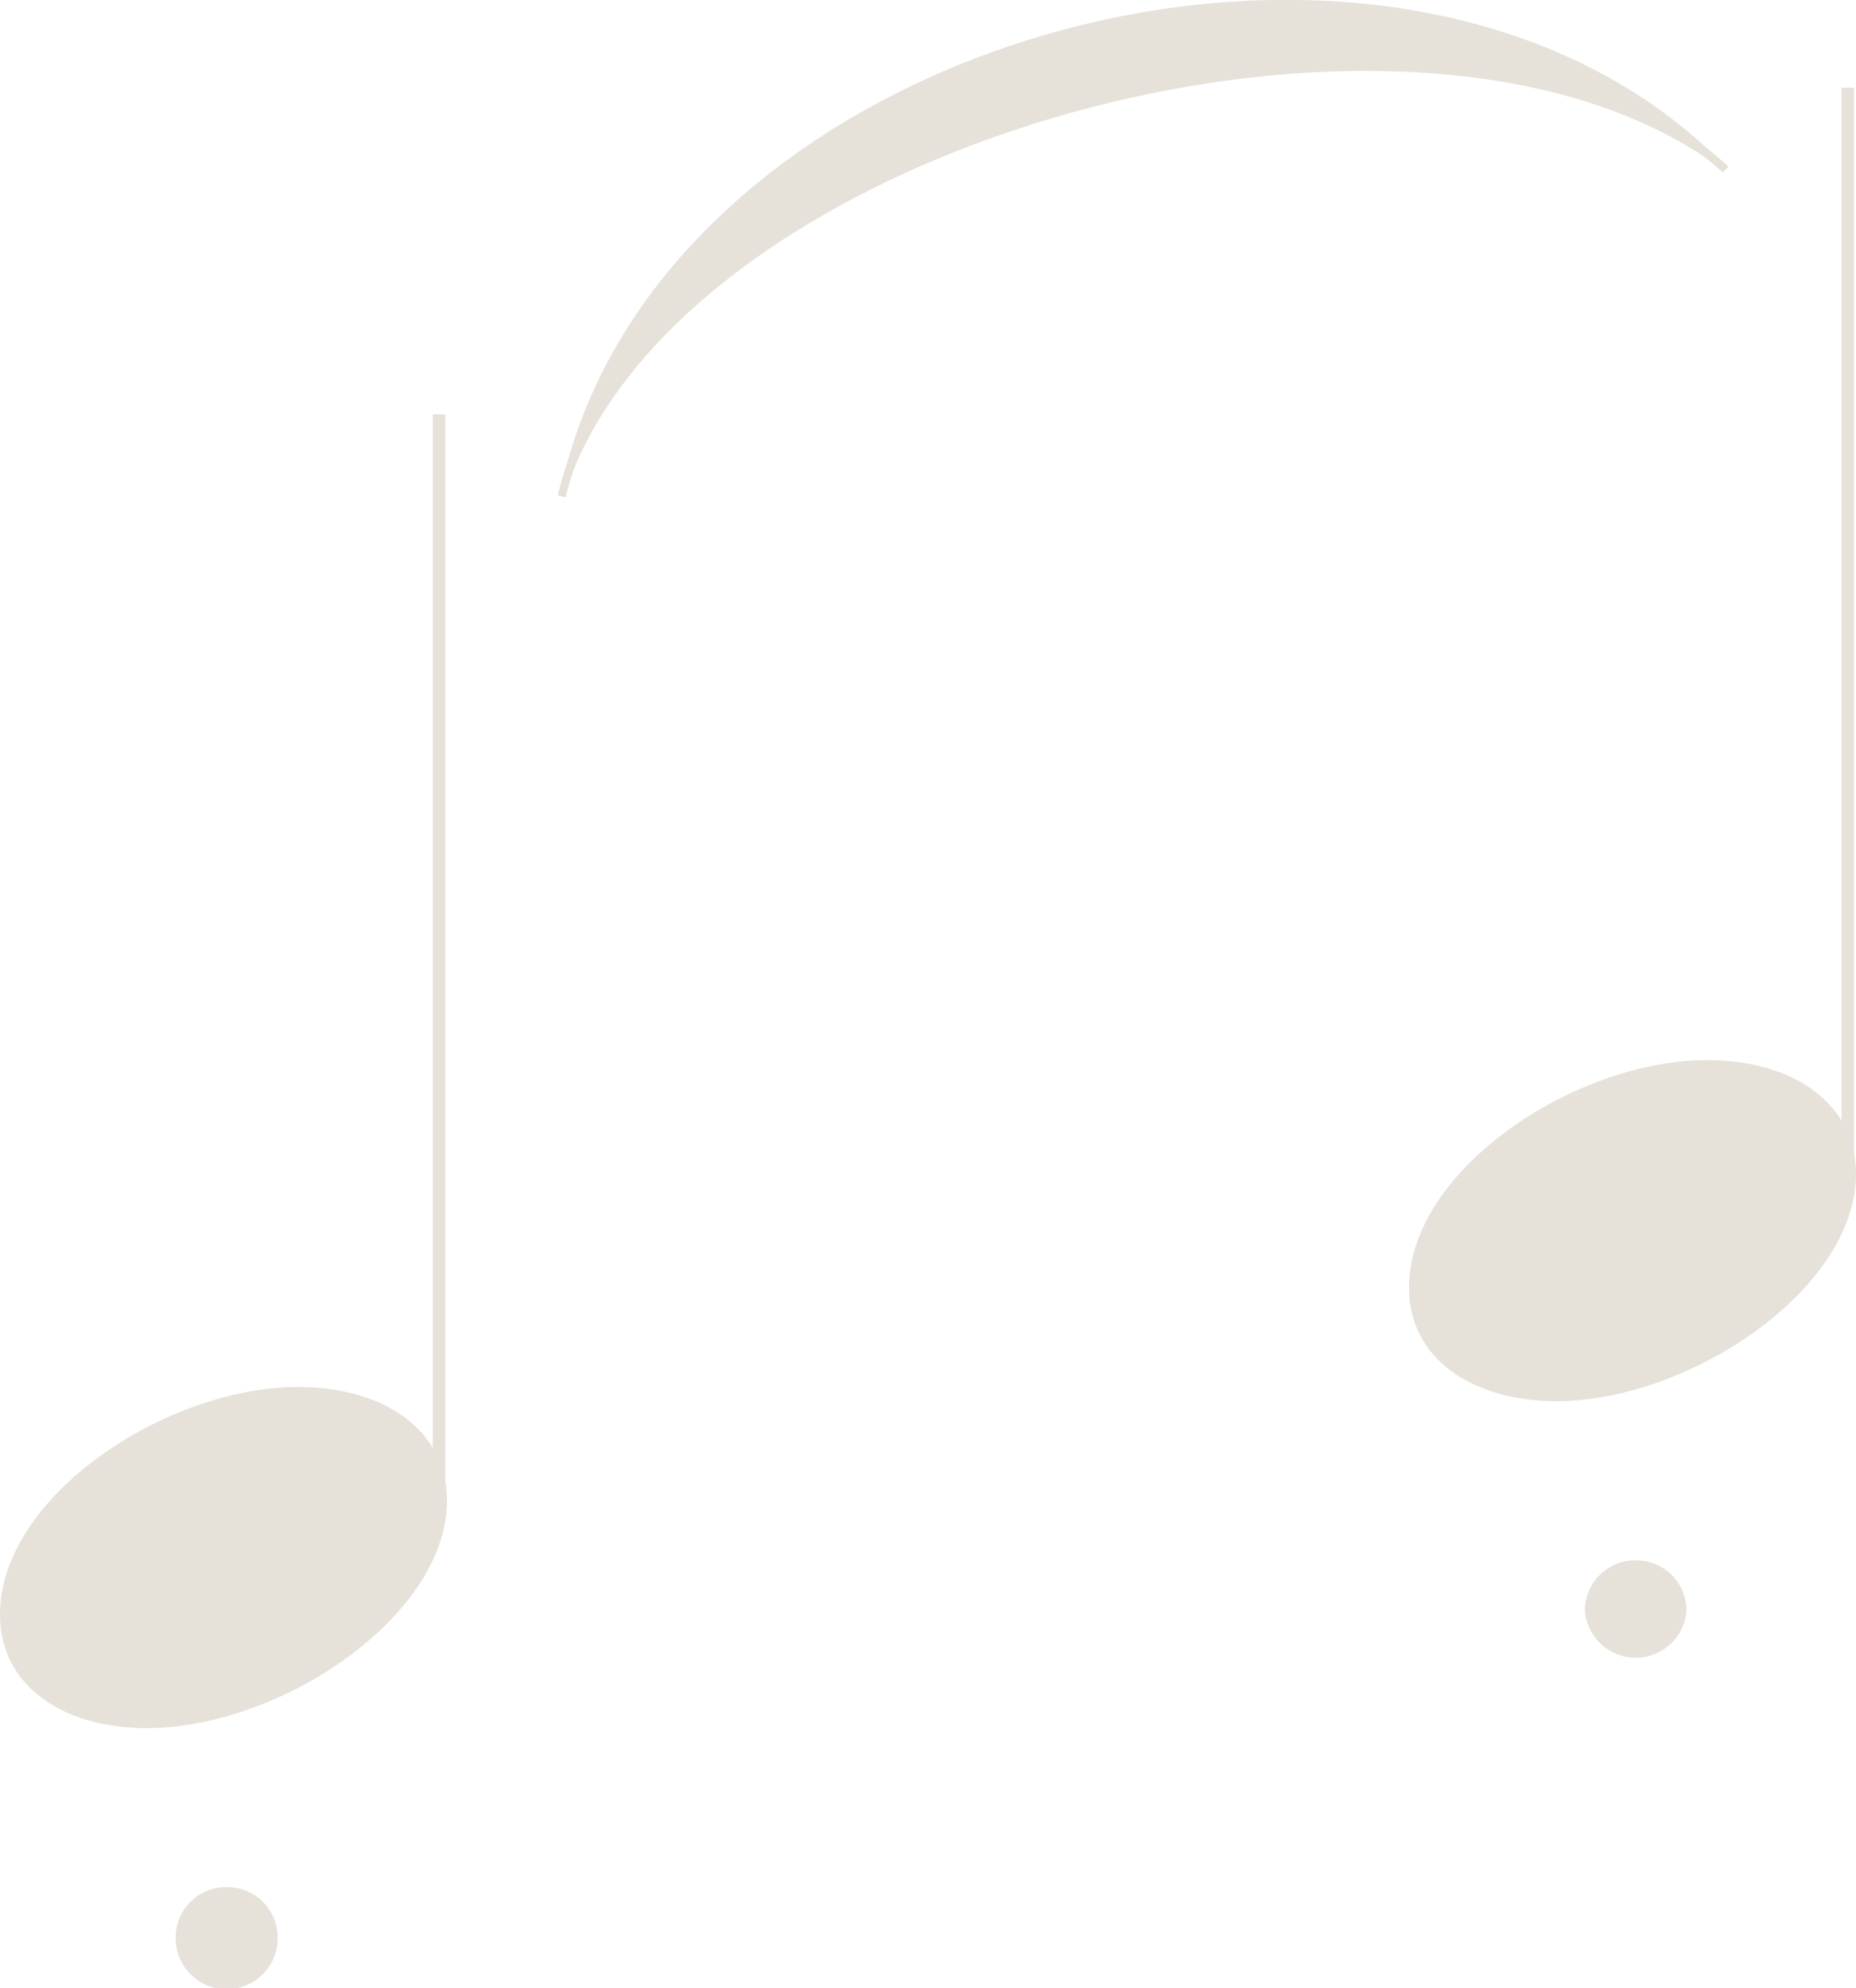 <svg xmlns="http://www.w3.org/2000/svg" viewBox="0 0 70.26 75.23"><defs><style>.cls-1,.cls-3,.cls-5{fill:none;stroke:#e6e1d9;stroke-linejoin:bevel;}.cls-1{stroke-width:0.31px;}.cls-2,.cls-4{fill:#e6e1d9;}.cls-2{fill-rule:evenodd;}.cls-3{stroke-width:0.16px;}.cls-5{stroke-width:0.47px;}</style></defs><title>legato_staccato</title><g id="Layer_2" data-name="Layer 2"><g id="Layer_1-2" data-name="Layer 1"><path class="cls-1" d="M21.26,18.78C25.12,3.32,53.33-4.41,65.32,6.41"/><path class="cls-2" d="M21.26,18.78C24.73,1.38,53-6.35,65.32,6.41,53.72-2.48,25.51,5.25,21.26,18.78Z"/><path class="cls-3" d="M21.26,18.78C24.73,1.38,53-6.35,65.32,6.41,53.72-2.48,25.51,5.25,21.26,18.78Z"/><path class="cls-4" d="M8.58,71.42a1.9,1.9,0,0,1,1.93,1.93,1.93,1.93,0,0,1-3.86,0A1.9,1.9,0,0,1,8.58,71.42Z"/><line class="cls-5" x1="16.62" y1="57.04" x2="16.62" y2="15.68"/><path class="cls-4" d="M0,61.1c0-4.46,6.28-8.61,11.28-8.61,3.31,0,5.64,1.68,5.64,4.3,0,4.36-6.28,8.61-11.38,8.61C2.42,65.4,0,63.82,0,61.1Z"/><path class="cls-4" d="M61.91,59.05A1.9,1.9,0,0,1,63.84,61,1.93,1.93,0,0,1,60,61,1.9,1.9,0,0,1,61.91,59.05Z"/><line class="cls-5" x1="69.95" y1="44.67" x2="69.95" y2="3.32"/><path class="cls-4" d="M53.34,48.73c0-4.45,6.28-8.61,11.28-8.61,3.31,0,5.64,1.68,5.64,4.31,0,4.35-6.29,8.6-11.38,8.6C55.76,53,53.34,51.45,53.34,48.73Z"/></g></g></svg>